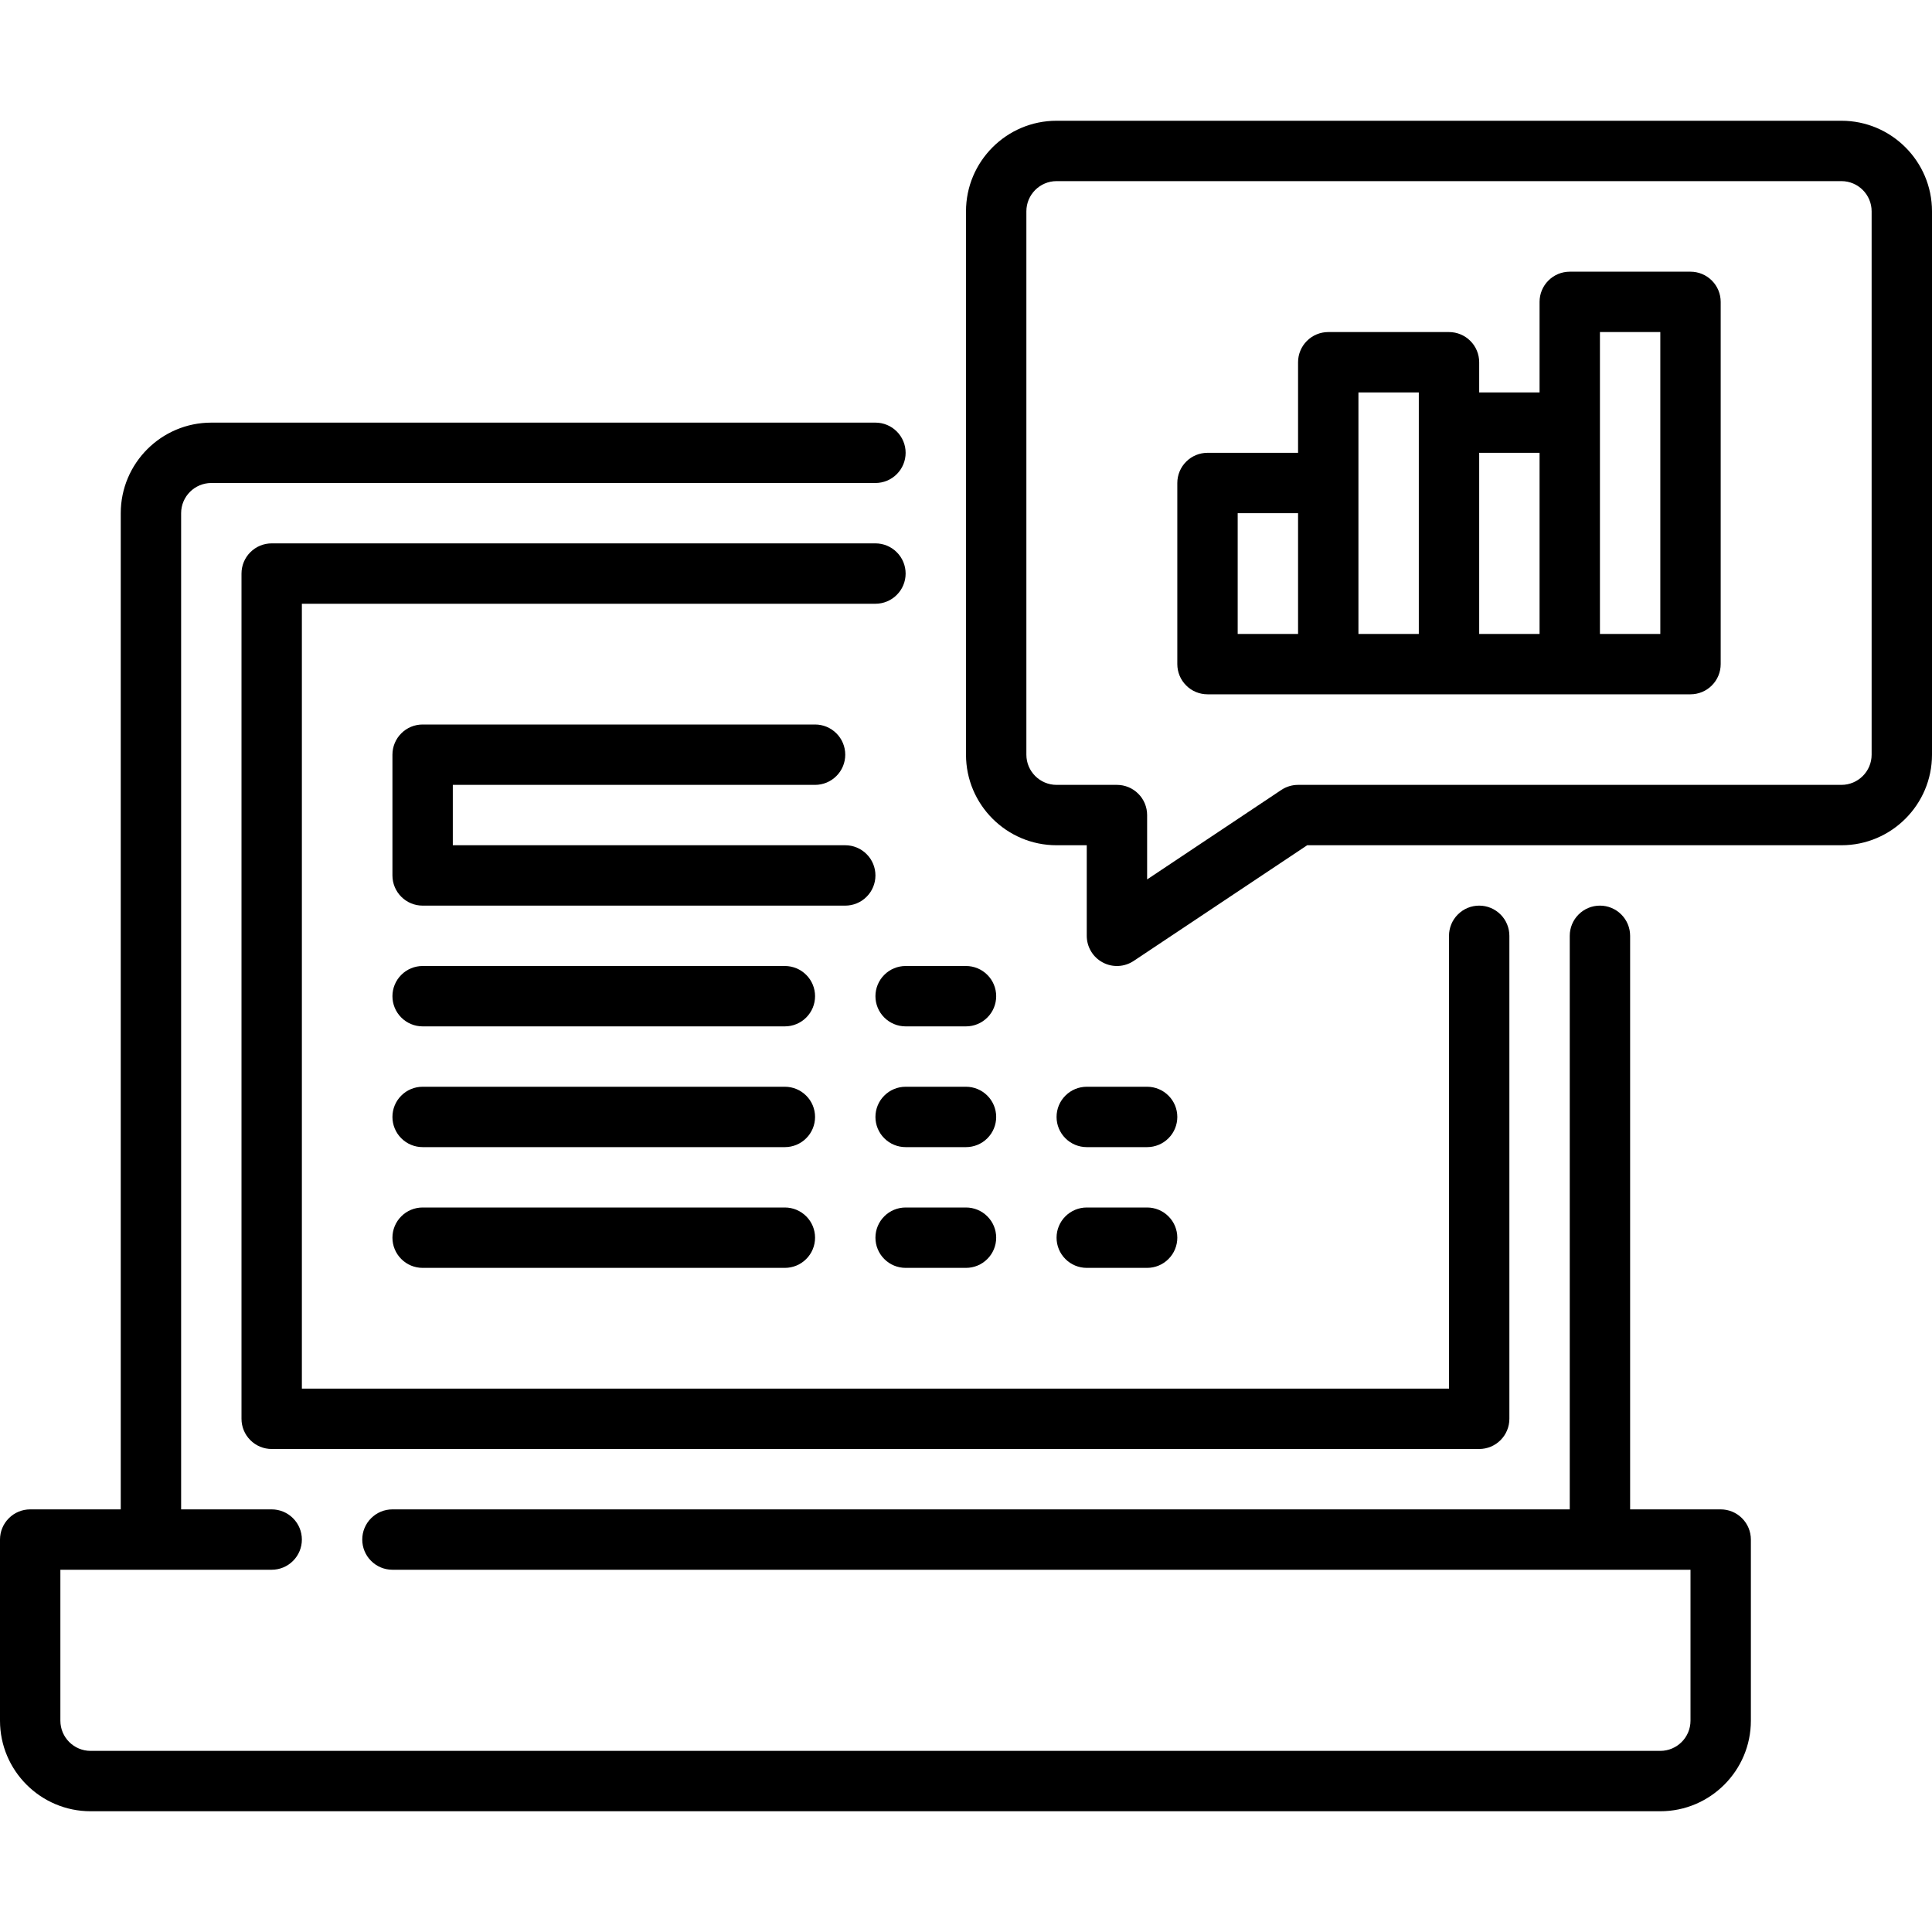 <svg width="48" height="48" viewBox="0 0 48 48" fill="none" xmlns="http://www.w3.org/2000/svg">
<path d="M7.5 15H21.75C21.949 15 22.14 14.921 22.28 14.78C22.421 14.64 22.5 14.449 22.5 14.25C22.5 14.051 22.421 13.86 22.28 13.72C22.14 13.579 21.949 13.5 21.75 13.5H6.75C6.551 13.5 6.36 13.579 6.22 13.72C6.079 13.86 6 14.051 6 14.25V35.25C6 35.449 6.079 35.64 6.22 35.78C6.36 35.921 6.551 36 6.75 36H36.75C36.949 36 37.14 35.921 37.28 35.78C37.421 35.64 37.5 35.449 37.5 35.25V23.25C37.5 23.051 37.421 22.86 37.28 22.72C37.14 22.579 36.949 22.5 36.75 22.5C36.551 22.5 36.36 22.579 36.22 22.72C36.079 22.86 36 23.051 36 23.25V34.5H7.5V15Z" fill="black"/>
<path d="M42.75 37.5H40.5V23.25C40.5 23.051 40.421 22.86 40.28 22.72C40.14 22.579 39.949 22.5 39.75 22.5C39.551 22.5 39.36 22.579 39.22 22.72C39.079 22.86 39 23.051 39 23.25V37.5H9.75C9.551 37.5 9.36 37.579 9.22 37.72C9.079 37.86 9 38.051 9 38.25C9 38.449 9.079 38.64 9.22 38.78C9.36 38.921 9.551 39 9.75 39H42V42.75C42 43.164 41.663 43.5 41.25 43.5H2.25C1.837 43.5 1.5 43.164 1.5 42.75V39H6.75C6.949 39 7.14 38.921 7.28 38.78C7.421 38.64 7.5 38.449 7.5 38.25C7.5 38.051 7.421 37.86 7.28 37.72C7.14 37.579 6.949 37.5 6.75 37.5H4.5V12.75C4.5 12.336 4.837 12 5.25 12H21.75C21.949 12 22.14 11.921 22.28 11.78C22.421 11.64 22.5 11.449 22.5 11.25C22.5 11.051 22.421 10.86 22.28 10.72C22.14 10.579 21.949 10.5 21.75 10.5H5.25C4.01 10.5 3 11.509 3 12.75V37.5H0.75C0.551 37.5 0.36 37.579 0.22 37.72C0.079 37.86 0 38.051 0 38.25L0 42.75C0 43.99 1.01 45 2.25 45H41.25C42.49 45 43.5 43.99 43.5 42.75V38.25C43.5 38.051 43.421 37.86 43.28 37.72C43.14 37.579 42.949 37.5 42.75 37.5Z" fill="black"/>
<path d="M45.75 3H26.25C25.009 3 24 4.01 24 5.25V18.75C24 19.991 25.009 21 26.25 21H27V23.25C27 23.386 27.037 23.519 27.107 23.636C27.176 23.752 27.276 23.847 27.396 23.911C27.516 23.976 27.651 24.006 27.786 23.999C27.922 23.993 28.053 23.949 28.166 23.874L32.477 21H45.75C46.99 21 48 19.991 48 18.75V5.25C48 4.01 46.99 3 45.75 3ZM46.5 18.75C46.5 19.164 46.163 19.5 45.75 19.5H32.25C32.102 19.5 31.957 19.544 31.834 19.626L28.5 21.849V20.25C28.5 20.051 28.421 19.86 28.28 19.72C28.14 19.579 27.949 19.5 27.75 19.5H26.25C25.837 19.5 25.5 19.164 25.5 18.75V5.25C25.5 4.836 25.837 4.5 26.25 4.5H45.75C46.163 4.5 46.5 4.836 46.5 5.25V18.75ZM19.5 27H10.5C10.301 27 10.11 27.079 9.97 27.22C9.829 27.36 9.75 27.551 9.75 27.75C9.75 27.949 9.829 28.14 9.97 28.28C10.11 28.421 10.301 28.5 10.5 28.5H19.5C19.699 28.5 19.89 28.421 20.03 28.28C20.171 28.14 20.25 27.949 20.25 27.75C20.25 27.551 20.171 27.36 20.03 27.22C19.89 27.079 19.699 27 19.5 27ZM27 28.5H28.5C28.699 28.5 28.89 28.421 29.03 28.28C29.171 28.14 29.25 27.949 29.25 27.75C29.25 27.551 29.171 27.36 29.03 27.22C28.89 27.079 28.699 27 28.5 27H27C26.801 27 26.61 27.079 26.47 27.22C26.329 27.36 26.25 27.551 26.25 27.75C26.25 27.949 26.329 28.14 26.47 28.28C26.61 28.421 26.801 28.5 27 28.5ZM19.5 30H10.5C10.301 30 10.11 30.079 9.97 30.22C9.829 30.36 9.75 30.551 9.75 30.75C9.75 30.949 9.829 31.14 9.97 31.28C10.11 31.421 10.301 31.5 10.5 31.5H19.5C19.699 31.5 19.89 31.421 20.03 31.28C20.171 31.14 20.25 30.949 20.25 30.75C20.25 30.551 20.171 30.36 20.03 30.22C19.89 30.079 19.699 30 19.5 30ZM27 31.5H28.5C28.699 31.5 28.89 31.421 29.03 31.28C29.171 31.14 29.25 30.949 29.25 30.75C29.25 30.551 29.171 30.36 29.03 30.22C28.89 30.079 28.699 30 28.5 30H27C26.801 30 26.61 30.079 26.47 30.22C26.329 30.36 26.25 30.551 26.25 30.75C26.25 30.949 26.329 31.14 26.47 31.28C26.61 31.421 26.801 31.5 27 31.5ZM24 27H22.5C22.301 27 22.11 27.079 21.97 27.22C21.829 27.36 21.75 27.551 21.75 27.75C21.75 27.949 21.829 28.14 21.97 28.28C22.11 28.421 22.301 28.5 22.5 28.5H24C24.199 28.5 24.39 28.421 24.53 28.28C24.671 28.14 24.75 27.949 24.75 27.75C24.75 27.551 24.671 27.36 24.53 27.22C24.39 27.079 24.199 27 24 27ZM24 30H22.5C22.301 30 22.11 30.079 21.97 30.22C21.829 30.36 21.75 30.551 21.75 30.75C21.75 30.949 21.829 31.14 21.97 31.28C22.11 31.421 22.301 31.5 22.5 31.5H24C24.199 31.5 24.39 31.421 24.53 31.28C24.671 31.14 24.75 30.949 24.75 30.75C24.75 30.551 24.671 30.36 24.53 30.22C24.39 30.079 24.199 30 24 30ZM19.5 24H10.5C10.301 24 10.11 24.079 9.97 24.22C9.829 24.36 9.75 24.551 9.75 24.75C9.75 24.949 9.829 25.14 9.97 25.28C10.11 25.421 10.301 25.5 10.5 25.5H19.5C19.699 25.5 19.89 25.421 20.03 25.28C20.171 25.14 20.25 24.949 20.25 24.75C20.25 24.551 20.171 24.36 20.03 24.22C19.89 24.079 19.699 24 19.5 24ZM24 24H22.5C22.301 24 22.11 24.079 21.97 24.22C21.829 24.36 21.75 24.551 21.75 24.75C21.75 24.949 21.829 25.14 21.97 25.28C22.11 25.421 22.301 25.5 22.5 25.5H24C24.199 25.5 24.39 25.421 24.53 25.28C24.671 25.14 24.75 24.949 24.75 24.75C24.75 24.551 24.671 24.36 24.53 24.22C24.39 24.079 24.199 24 24 24ZM21 21H11.25V19.5H20.25C20.449 19.5 20.64 19.421 20.78 19.28C20.921 19.14 21 18.949 21 18.75C21 18.551 20.921 18.36 20.78 18.22C20.64 18.079 20.449 18 20.25 18H10.5C10.301 18 10.11 18.079 9.97 18.22C9.829 18.36 9.75 18.551 9.75 18.75V21.75C9.75 21.949 9.829 22.14 9.97 22.28C10.11 22.421 10.301 22.5 10.5 22.5H21C21.199 22.5 21.39 22.421 21.53 22.28C21.671 22.14 21.75 21.949 21.75 21.75C21.75 21.551 21.671 21.36 21.53 21.22C21.39 21.079 21.199 21 21 21Z" fill="black"/>
<path d="M42 6.75H39C38.801 6.75 38.61 6.829 38.47 6.97C38.329 7.11 38.25 7.301 38.25 7.5V9.75H36.75V9C36.75 8.801 36.671 8.61 36.53 8.47C36.39 8.329 36.199 8.25 36 8.25H33C32.801 8.25 32.61 8.329 32.47 8.47C32.329 8.61 32.25 8.801 32.25 9V11.25H30C29.801 11.25 29.61 11.329 29.47 11.47C29.329 11.61 29.25 11.801 29.25 12V16.5C29.25 16.699 29.329 16.89 29.47 17.03C29.61 17.171 29.801 17.25 30 17.25H42C42.199 17.25 42.39 17.171 42.53 17.03C42.671 16.89 42.75 16.699 42.75 16.5V7.5C42.75 7.301 42.671 7.11 42.53 6.97C42.39 6.829 42.199 6.75 42 6.75ZM38.25 11.25V15.75H36.75V11.25H38.25ZM30.75 12.75H32.25V15.75H30.75V12.75ZM33.75 9.75H35.25V15.75H33.75V9.75ZM41.25 15.75H39.75V8.25H41.25V15.75Z" fill="black"/>
</svg>
